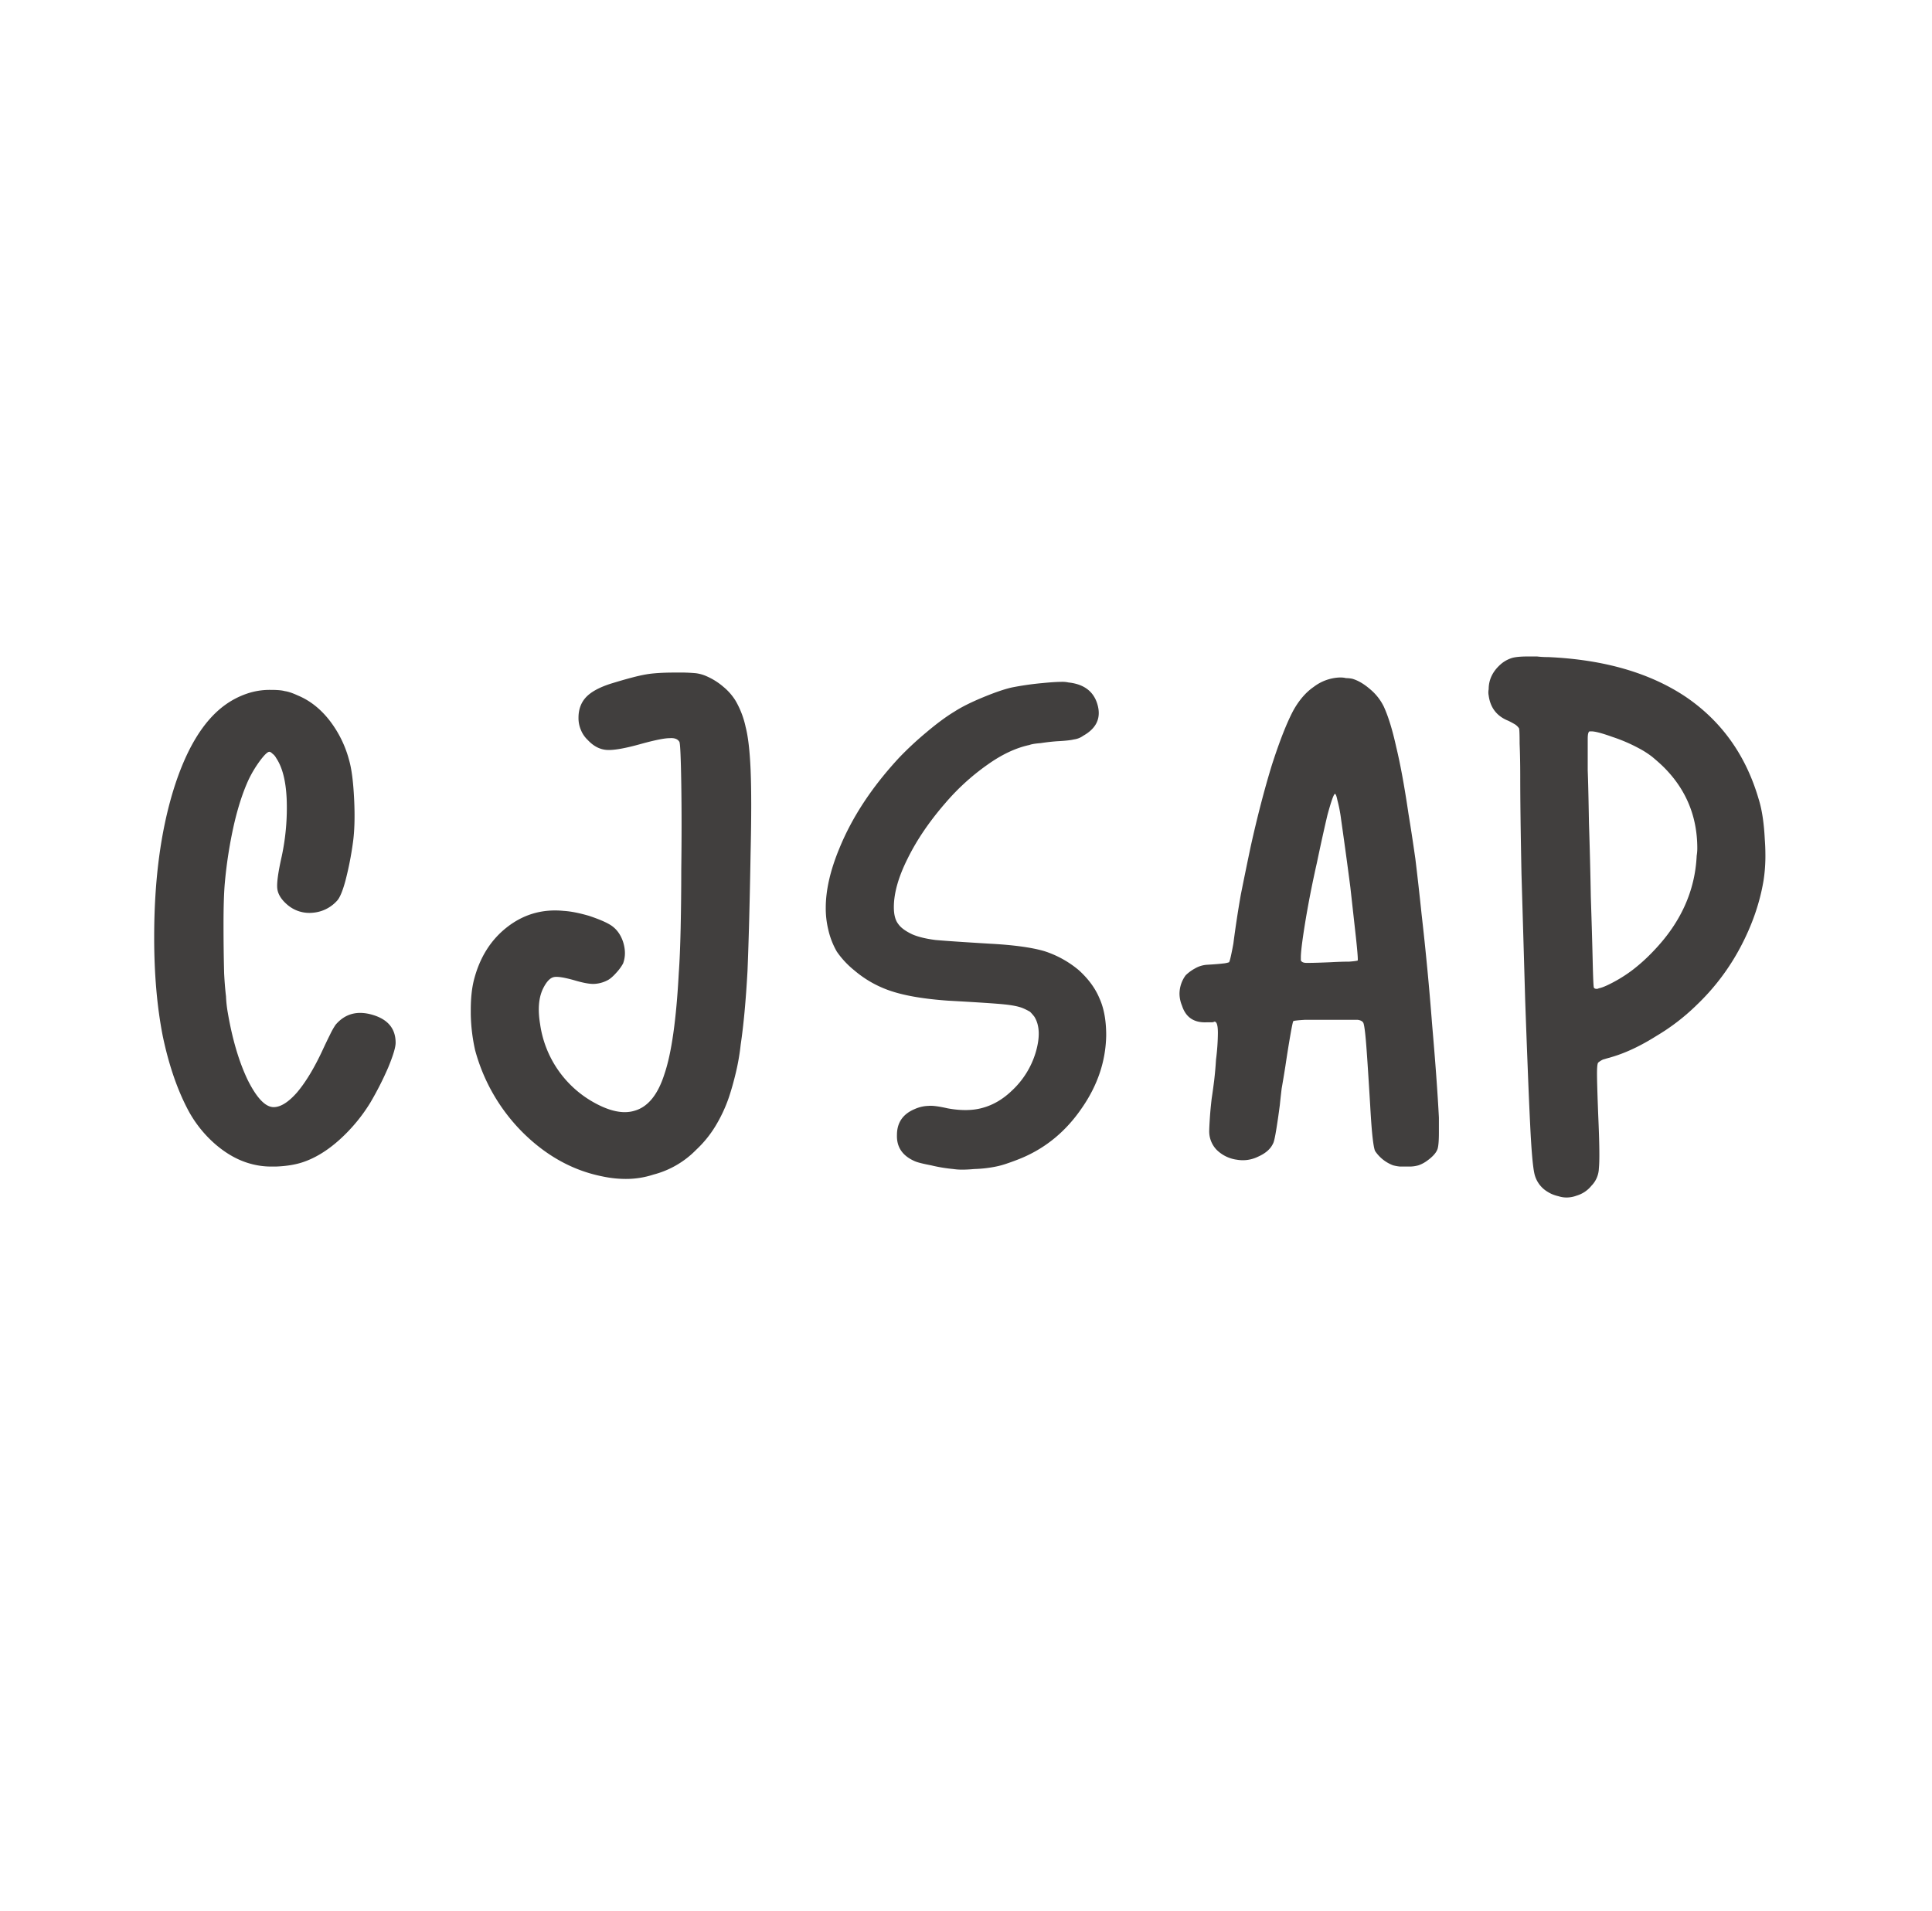 <svg id="Capa_1" data-name="Capa 1" xmlns="http://www.w3.org/2000/svg" viewBox="0 0 1920 1899.213">
  <defs>
    <style>
      .cls-1 {
        fill: #413f3e;
      }
    </style>
  </defs>
  <title>Logo CJSAP</title>
  <path class="cls-1" d="M247.97,1156.307q-17.23-4.932-33.223-18.457a119.878,119.878,0,0,1-27.07-33.223q-16.611-30.758-25.84-74.443-8.622-43.677-8.613-98.438v-.615q0-83.663,19.072-145.81,19.064-61.515,51.68-84.903a82.608,82.608,0,0,1,21.533-11.074,69.891,69.891,0,0,1,23.379-3.691h.615q9.23,0,13.535,1.23,4.918.62,12.92,4.307,17.838,7.383,31.377,24.609a110.847,110.847,0,0,1,19.688,39.99q3.692,12.921,4.922,38.76,1.226,25.84-1.231,43.067a321.946,321.946,0,0,1-7.383,37.529q-4.311,16.005-8.613,20.303a36.224,36.224,0,0,1-23.994,11.689,33.456,33.456,0,0,1-25.225-7.998q-8.622-7.383-9.843-15.381-1.24-7.989,4.306-32.607a230.327,230.327,0,0,0,4.922-57.217q-1.239-27.066-10.459-40.606a12.387,12.387,0,0,0-3.691-4.306q-1.847-1.847-3.077-1.846-2.465,0-8.613,7.998a117.271,117.271,0,0,0-11.689,19.072q-8.622,18.457-14.766,44.913a446.55,446.55,0,0,0-9.228,59.062q-1.24,14.766-1.231,40.606,0,25.233.615,48.603.608,12.313,1.846,22.764a124.336,124.336,0,0,0,1.846,16.611q6.763,39.38,19.687,66.445,13.527,27.079,25.84,27.071,10.455,0,23.379-14.766,12.92-15.372,25.225-41.836,3.692-7.989,7.382-15.381a75.263,75.263,0,0,1,5.538-9.843q14.145-16.613,36.914-9.844,22.755,6.776,22.763,27.685,0,6.777-7.383,24.61a313.599,313.599,0,0,1-17.841,35.068,167.359,167.359,0,0,1-30.762,36.914q-17.85,16.005-36.299,22.149-11.075,3.69-26.455,4.306h-3.691a76.518,76.518,0,0,1-22.764-3.076"/>
  <path class="cls-1" d="M598.899,1169.227q-43.691-8.623-78.75-43.066a182.738,182.738,0,0,1-47.988-82.442,177.242,177.242,0,0,1-4.307-35.683v-4.307q0-17.218,3.076-29.531,8.61-33.83,33.223-52.91,24.6-19.064,55.986-15.997,10.455.621,25.225,4.922,14.766,4.931,21.533,9.229,8.608,5.537,12.305,16.611,3.692,11.694,0,21.533a46.51,46.51,0,0,1-6.768,9.229q-4.931,5.537-8.613,7.383a31.651,31.651,0,0,1-14.151,3.691q-6.776,0-19.072-3.691-15.386-4.299-20.303-3.076-5.537,1.239-10.459,11.074-6.776,13.539-3.076,35.683a106.073,106.073,0,0,0,52.91,77.52q23.995,13.539,40.606,8.613,20.302-5.537,30.146-36.914,10.455-30.758,14.151-100.283,1.226-16.611,1.846-44.297.606-28.292.615-58.447.606-46.143,0-85.518-.62-38.76-1.846-41.221-2.465-4.298-9.844-3.691-7.383,0-27.685,5.537-23.994,6.777-34.453,6.153-10.469-.608-19.073-9.844a28.161,28.161,0,0,1-6.767-9.844,29.892,29.892,0,0,1-2.461-12.305q0-12.3,7.383-20.302,7.383-7.99,24.609-13.536,23.994-7.382,35.068-9.228,10.455-1.847,28.916-1.846h2.461a172.022,172.022,0,0,1,17.842.615,37.625,37.625,0,0,1,11.074,3.077,66.221,66.221,0,0,1,16.612,10.459,55.638,55.638,0,0,1,12.304,14.15,89.21,89.21,0,0,1,9.844,25.84q3.692,14.159,4.922,42.451.606,14.766.615,35.068,0,20.304-.615,47.373-1.239,72.603-3.076,117.51-2.466,44.297-6.768,73.213a223.214,223.214,0,0,1-4.922,28.301q-3.084,12.92-6.767,23.994a146.888,146.888,0,0,1-13.535,28.916,111.054,111.054,0,0,1-19.073,23.379,91.374,91.374,0,0,1-42.451,24.609,87.174,87.174,0,0,1-27.685,4.307,110.782,110.782,0,0,1-22.764-2.461"/>
  <path class="cls-1" d="M947.368,1161.844a154.774,154.774,0,0,1-22.148-3.691q-12.921-2.468-16.612-4.307-17.85-8.004-17.226-25.84,0-18.457,17.841-25.84a35.55,35.55,0,0,1,13.536-3.076q5.537-.606,19.072,2.461,20.302,3.692,35.068-.615,15.372-4.297,28.301-16.612a85.3,85.3,0,0,0,23.994-38.144q6.763-22.755-1.23-35.684a47.944,47.944,0,0,0-4.307-4.922,62.824,62.824,0,0,0-7.383-3.691q-6.156-2.452-18.457-3.691-11.694-1.227-55.986-3.692-34.462-2.453-55.371-9.228a108.931,108.931,0,0,1-37.53-20.918,88.527,88.527,0,0,1-17.226-18.457,77.921,77.921,0,0,1-8.613-22.149,88.965,88.965,0,0,1-2.461-21.533q0-26.447,13.535-59.062,19.064-46.749,59.678-90.44a328.388,328.388,0,0,1,26.455-24.609q15.992-13.527,28.3-20.918,10.455-6.764,28.301-14.151,17.838-7.381,28.916-9.843a293.919,293.919,0,0,1,30.147-4.307q12.3-1.226,19.687-1.23a26.176,26.176,0,0,1,6.153.615q23.375,2.465,28.916,22.148,5.537,19.697-14.151,30.762a19.854,19.854,0,0,1-9.228,3.691q-4.93,1.24-17.227,1.846-8.002.62-15.996,1.846-8.003.62-11.074,1.845-20.302,4.311-41.836,19.688A226.244,226.244,0,0,0,939.37,798.24q-23.994,27.687-37.529,55.372-13.54,27.078-13.536,47.988,0,11.075,4.307,16.611,3.692,5.538,14.151,10.459,8.608,3.692,22.763,5.537,13.527,1.239,54.141,3.692,35.069,1.845,54.14,7.383a101.664,101.664,0,0,1,34.454,19.072q14.145,12.919,20.302,27.685,6.763,14.766,6.768,36.914-.62,38.154-23.994,71.983-23.388,34.461-59.678,49.834-7.383,3.071-14.766,5.537a82.615,82.615,0,0,1-11.074,3.076,125.584,125.584,0,0,1-21.533,2.461c-4.518.403-8.411.615-11.689.615a58.457,58.457,0,0,1-9.229-.615"/>
  <path class="cls-1" d="M1343.825,674.578q8.61,2.466,17.842,10.459a52.356,52.356,0,0,1,13.535,17.227q6.763,14.766,12.305,39.99,6.144,25.233,12.305,67.061,3.072,18.456,6.767,44.297,3.072,25.233,6.153,54.755,6.143,53.526,10.459,109.512,4.917,56.61,6.767,92.901v14.765q0,11.694-1.23,15.996-1.847,6.143-11.69,12.92a31.621,31.621,0,0,1-7.382,3.692,32.173,32.173,0,0,1-9.844,1.23h-8.613a42.074,42.074,0,0,1-6.768-1.23,37.33,37.33,0,0,1-17.842-14.151q-1.239-2.453-2.461-12.92-1.239-10.454-2.461-32.607-3.084-51.06-4.306-64.6-1.24-14.145-2.461-17.226-1.239-2.453-5.537-3.076h-52.911q-9.848.62-11.074,1.23-.62,0-3.076,14.15-2.466,14.16-4.922,30.762-1.845,11.694-3.691,22.149-1.239,10.467-1.846,16.611-1.845,14.159-3.691,25.224-1.847,11.075-3.077,12.92-3.69,8.002-14.765,12.92a34.23,34.23,0,0,1-20.918,3.076,35.238,35.238,0,0,1-20.303-9.843,26.381,26.381,0,0,1-7.383-18.457q0-3.072.616-12.92.606-9.229,1.845-19.688,1.227-7.989,2.461-17.842,1.227-10.454,1.846-20.917a215.587,215.587,0,0,0,1.846-26.456q0-11.68-3.692-11.074c-.413.413-1.441.615-3.076.615h-4.922q-18.457.621-23.994-16.611a31.603,31.603,0,0,1-2.461-11.689,31.242,31.242,0,0,1,6.152-18.457,41.551,41.551,0,0,1,9.229-6.768,27.261,27.261,0,0,1,12.305-3.691q10.454-.608,15.38-1.231a24.699,24.699,0,0,0,6.153-1.23c.404-.405,1.019-2.461,1.846-6.153q1.226-5.537,2.46-12.304,3.072-23.994,7.383-48.604,4.919-24.6,9.844-47.988,9.835-44.297,20.918-80.596,11.68-36.294,21.533-54.756,8.608-15.372,20.303-23.379a45.308,45.308,0,0,1,25.225-9.228h1.845a20.583,20.583,0,0,1,4.922.615,31.841,31.841,0,0,1,6.152.615m-51.064,279.932q1.225,2.466,5.537,2.461h2.461q6.144,0,20.918-.615,11.075-.608,19.072-.616,7.989-.606,8.614-1.23v-1.23q0-4.299-1.846-21.534-2.466-22.148-5.537-49.834-2.466-19.064-4.922-36.914-2.466-17.837-4.307-30.761a142.743,142.743,0,0,0-3.691-19.073c-.826-4.095-1.644-6.152-2.461-6.152q-1.846.619-7.383,20.918-4.931,20.922-10.459,47.373-7.383,32.616-12.305,63.369-3.692,23.388-3.691,30.762Z"/>
  <path class="cls-1" d="M1538.485,653.045q83.056,3.692,136.582,39.375,53.526,36.307,72.598,101.514,4.917,15.384,6.152,39.99.606,8.002.616,15.381a159.035,159.035,0,0,1-1.846,25.839q-5.538,33.224-22.764,65.831a223.877,223.877,0,0,1-43.681,57.832,209.881,209.881,0,0,1-39.991,30.761q-23.388,14.766-44.297,20.918-4.311,1.239-8.613,2.461a20.777,20.777,0,0,0-4.922,3.076q-1.239,1.24-1.23,11.075,0,9.848,1.23,41.836,1.847,41.224.616,52.294a25.637,25.637,0,0,1-7.383,17.227,29.567,29.567,0,0,1-14.766,9.844,27.909,27.909,0,0,1-9.844,1.845,25.255,25.255,0,0,1-7.998-1.23,38.62,38.62,0,0,1-7.383-2.461,40.283,40.283,0,0,1-6.152-3.691,28.273,28.273,0,0,1-10.459-15.996q-2.465-10.47-4.307-49.219-1.239-25.221-2.46-57.217-1.24-31.377-2.461-65.83-1.847-63.98-3.692-126.123-1.239-62.135-1.23-95.977,0-19.064-.615-33.222,0-14.146-.616-15.381a15.005,15.005,0,0,0-3.691-3.692c-2.057-1.23-4.307-2.461-6.768-3.691q-17.215-6.763-19.687-25.225a15.765,15.765,0,0,1,0-6.152q0-14.146,11.689-24.609a30.697,30.697,0,0,1,10.459-6.153q4.918-1.845,17.227-1.845h8.613a89.3,89.3,0,0,0,11.074.615m41.221,73.828q-1.845.62-1.846,7.383v31.377q.608,15.386,1.231,52.295,1.226,36.913,1.845,73.213,1.227,36.913,1.846,63.369.606,26.459,1.231,27.07c.404.826,1.432,1.23,3.076,1.23a4.736,4.736,0,0,0,1.846-.615q3.69-.606,11.074-4.306a141.399,141.399,0,0,0,22.763-14.151,176.485,176.485,0,0,0,20.918-19.072q39.987-41.832,42.452-94.131a45.631,45.631,0,0,0,.615-7.383q0-47.369-33.223-80.595-4.311-4.299-11.689-10.459a91.454,91.454,0,0,0-13.535-8.614,162.059,162.059,0,0,0-25.84-11.074q-15.386-5.537-20.918-5.537h-1.846Z"/>
</svg>
